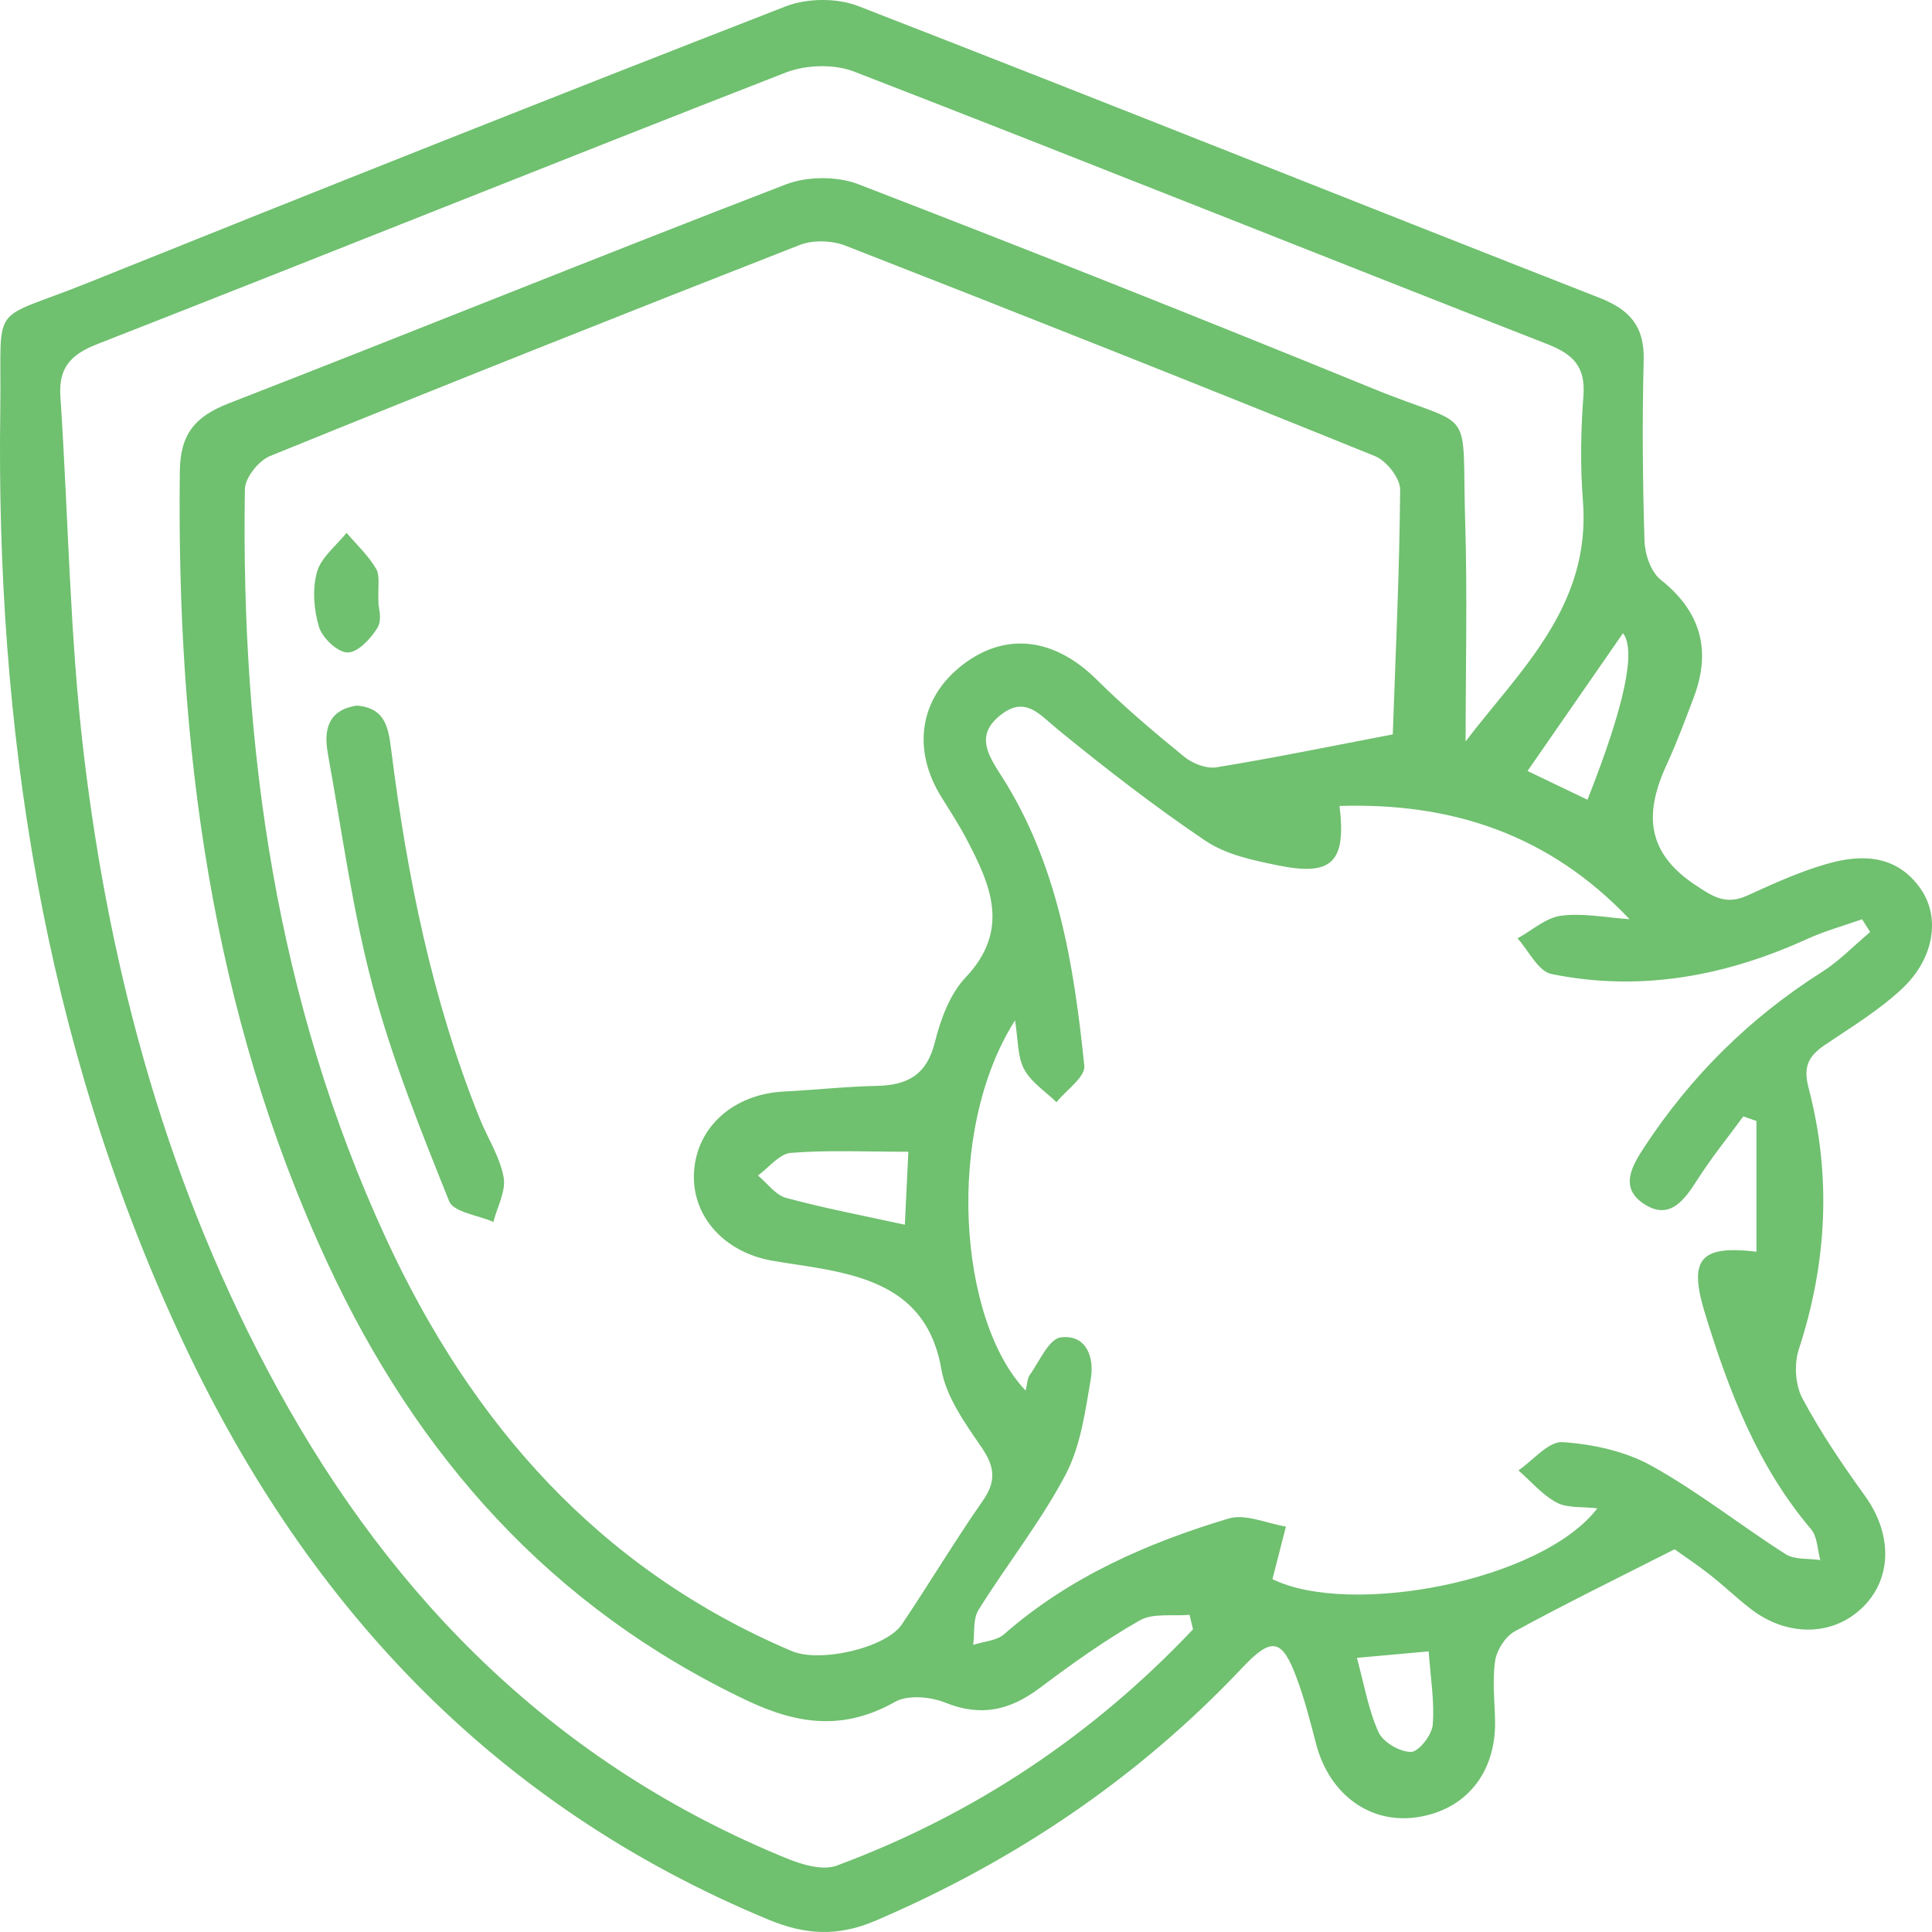 <?xml version="1.0" encoding="UTF-8"?> <svg xmlns="http://www.w3.org/2000/svg" width="125" height="125" viewBox="0 0 125 125" fill="none"><path d="M108.336 100.242C104.625 102.123 101.276 103.765 98.006 105.547C97.397 105.881 96.841 106.756 96.736 107.45C96.547 108.721 96.704 110.045 96.73 111.348C96.788 114.704 94.841 117.107 91.676 117.576C88.642 118.024 86.012 116.101 85.156 112.849C84.784 111.426 84.422 109.988 83.912 108.612C82.957 106.006 82.285 105.881 80.385 107.893C73.651 115.027 65.704 120.385 56.665 124.262C54.193 125.32 52.109 125.19 49.705 124.194C31.733 116.737 19.555 103.525 11.577 86.249C2.811 67.274 -0.275 47.157 0.019 26.441C0.119 19.353 -0.805 20.906 5.599 18.332C20.652 12.281 35.727 6.288 50.844 0.409C52.214 -0.122 54.151 -0.143 55.516 0.388C71.53 6.606 87.477 13 103.475 19.265C105.459 20.041 106.399 21.12 106.346 23.288C106.247 27.186 106.278 31.095 106.399 34.998C106.425 35.864 106.814 37.005 107.443 37.505C109.958 39.496 110.771 41.982 109.59 45.109C109.039 46.568 108.493 48.038 107.842 49.45C106.43 52.514 106.43 55.068 109.637 57.226C110.86 58.049 111.679 58.57 113.07 57.934C114.734 57.174 116.414 56.407 118.167 55.902C120.461 55.235 122.734 55.297 124.277 57.523C125.531 59.336 125.159 61.968 123.122 63.912C121.626 65.335 119.805 66.435 118.078 67.602C117.028 68.316 116.645 68.988 117.012 70.374C118.503 76.055 118.214 81.699 116.382 87.302C116.073 88.25 116.151 89.605 116.613 90.47C117.789 92.675 119.211 94.77 120.676 96.802C122.403 99.205 122.44 102.04 120.587 103.921C118.655 105.886 115.626 105.949 113.212 104.052C112.32 103.353 111.501 102.566 110.609 101.868C109.79 101.227 108.913 100.648 108.336 100.232V100.242ZM90.112 47.522C90.29 42.409 90.547 37.047 90.589 31.679C90.594 30.944 89.707 29.813 88.972 29.516C77.577 24.898 66.15 20.364 54.697 15.893C53.826 15.554 52.597 15.512 51.737 15.851C40.283 20.333 28.862 24.878 17.472 29.505C16.737 29.802 15.86 30.902 15.845 31.642C15.577 48.392 17.871 64.715 24.951 80.078C30.473 92.055 38.74 101.524 51.227 106.824C53.065 107.606 57.327 106.616 58.35 105.099C60.13 102.452 61.767 99.71 63.589 97.094C64.471 95.828 64.365 94.9 63.51 93.649C62.439 92.086 61.216 90.382 60.907 88.594C60.114 84.008 56.891 82.731 53.012 82.054C51.983 81.871 50.944 81.741 49.915 81.558C46.792 80.99 44.735 78.63 44.903 75.826C45.081 72.897 47.48 70.776 50.745 70.62C52.75 70.52 54.749 70.296 56.755 70.255C58.733 70.213 59.962 69.525 60.481 67.451C60.854 65.966 61.447 64.329 62.465 63.25C65.394 60.16 64.098 57.252 62.518 54.26C62.035 53.338 61.463 52.462 60.912 51.576C58.975 48.465 59.505 45.145 62.287 43.009C65.085 40.856 68.239 41.278 70.958 43.973C72.743 45.745 74.68 47.381 76.632 48.971C77.168 49.408 78.065 49.752 78.716 49.643C82.312 49.059 85.881 48.324 90.106 47.517L90.112 47.522ZM113.637 72.527C113.354 72.428 113.076 72.329 112.792 72.23C111.79 73.595 110.719 74.914 109.811 76.342C108.945 77.702 107.984 79 106.304 77.853C104.766 76.8 105.612 75.398 106.404 74.189C109.412 69.619 113.207 65.851 117.852 62.906C118.996 62.182 119.957 61.176 121.001 60.301C120.828 60.024 120.655 59.753 120.476 59.477C119.295 59.894 118.078 60.228 116.944 60.743C111.643 63.157 106.126 64.194 100.373 63.016C99.517 62.839 98.909 61.51 98.184 60.712C99.119 60.202 100.011 59.378 100.992 59.248C102.436 59.06 103.948 59.373 105.433 59.472C100.195 53.948 93.88 51.92 86.668 52.145C87.109 55.787 86.18 56.705 82.689 55.991C81.078 55.662 79.33 55.297 78.013 54.411C74.706 52.186 71.546 49.731 68.46 47.214C67.258 46.234 66.334 44.973 64.707 46.287C63.132 47.553 63.888 48.793 64.754 50.143C68.439 55.871 69.478 62.39 70.155 68.962C70.229 69.676 68.985 70.526 68.355 71.313C67.636 70.614 66.712 70.02 66.26 69.176C65.825 68.368 65.882 67.305 65.672 66.018C61.101 73.204 62.03 85.452 66.36 89.97C66.46 89.574 66.455 89.204 66.628 88.959C67.252 88.083 67.861 86.629 68.628 86.53C70.307 86.317 70.811 87.849 70.575 89.214C70.213 91.325 69.914 93.576 68.932 95.432C67.321 98.475 65.142 101.222 63.31 104.161C62.938 104.755 63.069 105.662 62.964 106.423C63.636 106.204 64.471 106.162 64.964 105.735C69.189 102.035 74.207 99.835 79.498 98.246C80.579 97.923 81.96 98.569 83.199 98.767C82.915 99.867 82.632 100.966 82.327 102.17C87.345 104.635 99.712 102.321 103.349 97.589C102.362 97.469 101.407 97.589 100.714 97.214C99.785 96.719 99.056 95.843 98.242 95.135C99.197 94.483 100.189 93.248 101.092 93.305C103.045 93.436 105.144 93.889 106.835 94.827C109.863 96.505 112.603 98.689 115.532 100.555C116.12 100.93 117.017 100.82 117.773 100.935C117.584 100.263 117.59 99.424 117.175 98.939C113.711 94.858 111.863 90.012 110.325 85.014C109.228 81.454 109.979 80.553 113.642 80.985V72.527H113.637ZM77.189 105.417C77.115 105.104 77.042 104.792 76.963 104.479C75.876 104.578 74.596 104.349 73.735 104.844C71.472 106.131 69.341 107.658 67.258 109.222C65.347 110.655 63.468 111.092 61.158 110.16C60.203 109.774 58.744 109.644 57.915 110.107C54.613 111.968 51.658 111.603 48.299 110.008C35.612 103.979 26.977 94.176 21.204 81.746C13.656 65.486 11.42 48.205 11.635 30.48C11.666 28.078 12.622 26.947 14.79 26.102C26.825 21.422 38.793 16.57 50.844 11.932C52.219 11.4 54.156 11.39 55.526 11.916C66.68 16.216 77.787 20.63 88.852 25.149C95.576 27.895 94.557 25.956 94.799 33.841C94.941 38.537 94.825 43.238 94.825 47.97C98.31 43.389 102.956 39.246 102.415 32.398C102.236 30.152 102.278 27.874 102.446 25.628C102.593 23.731 101.806 22.923 100.079 22.251C85.125 16.409 70.229 10.431 55.259 4.631C53.973 4.13 52.141 4.188 50.839 4.693C35.964 10.488 21.151 16.451 6.286 22.267C4.538 22.949 3.782 23.825 3.908 25.67C4.423 33.372 4.507 41.127 5.42 48.783C7.131 63.183 10.937 77.045 17.97 89.871C25.523 103.65 36.132 114.214 50.928 120.249C51.91 120.65 53.233 121.036 54.125 120.708C63.017 117.409 70.701 112.275 77.189 105.417ZM58.765 74.518C56.03 74.518 53.584 74.398 51.17 74.591C50.424 74.648 49.747 75.544 49.039 76.055C49.642 76.555 50.172 77.316 50.86 77.504C53.348 78.176 55.883 78.656 58.544 79.239C58.623 77.546 58.702 75.93 58.77 74.518H58.765ZM102.709 51.743C105.106 45.68 105.872 42.088 105.008 40.966C102.945 43.941 100.929 46.849 98.83 49.883C100.116 50.503 101.355 51.092 102.709 51.743ZM87.791 107.262C88.259 108.977 88.531 110.613 89.193 112.077C89.487 112.724 90.579 113.359 91.298 113.349C91.796 113.339 92.647 112.249 92.699 111.593C92.82 110.076 92.552 108.523 92.437 106.845C90.841 106.986 89.392 107.116 87.797 107.262H87.791ZM21.204 48.721C22.122 53.75 22.794 58.846 24.106 63.777C25.371 68.53 27.224 73.142 29.061 77.718C29.345 78.432 30.935 78.624 31.922 79.057C32.169 78.088 32.751 77.056 32.583 76.159C32.337 74.83 31.534 73.611 31.019 72.324C27.959 64.699 26.348 56.725 25.324 48.616C25.14 47.162 24.988 45.802 23.078 45.651C21.24 45.938 20.931 47.194 21.209 48.726L21.204 48.721ZM24.332 36.796C23.833 35.942 23.072 35.238 22.421 34.472C21.76 35.306 20.779 36.056 20.511 37C20.201 38.11 20.301 39.454 20.642 40.57C20.863 41.284 21.849 42.216 22.5 42.216C23.162 42.216 24.001 41.31 24.432 40.601C24.736 40.095 24.489 39.261 24.489 39.1C24.432 37.974 24.605 37.255 24.332 36.796Z" fill="#6FC06F"></path></svg> 